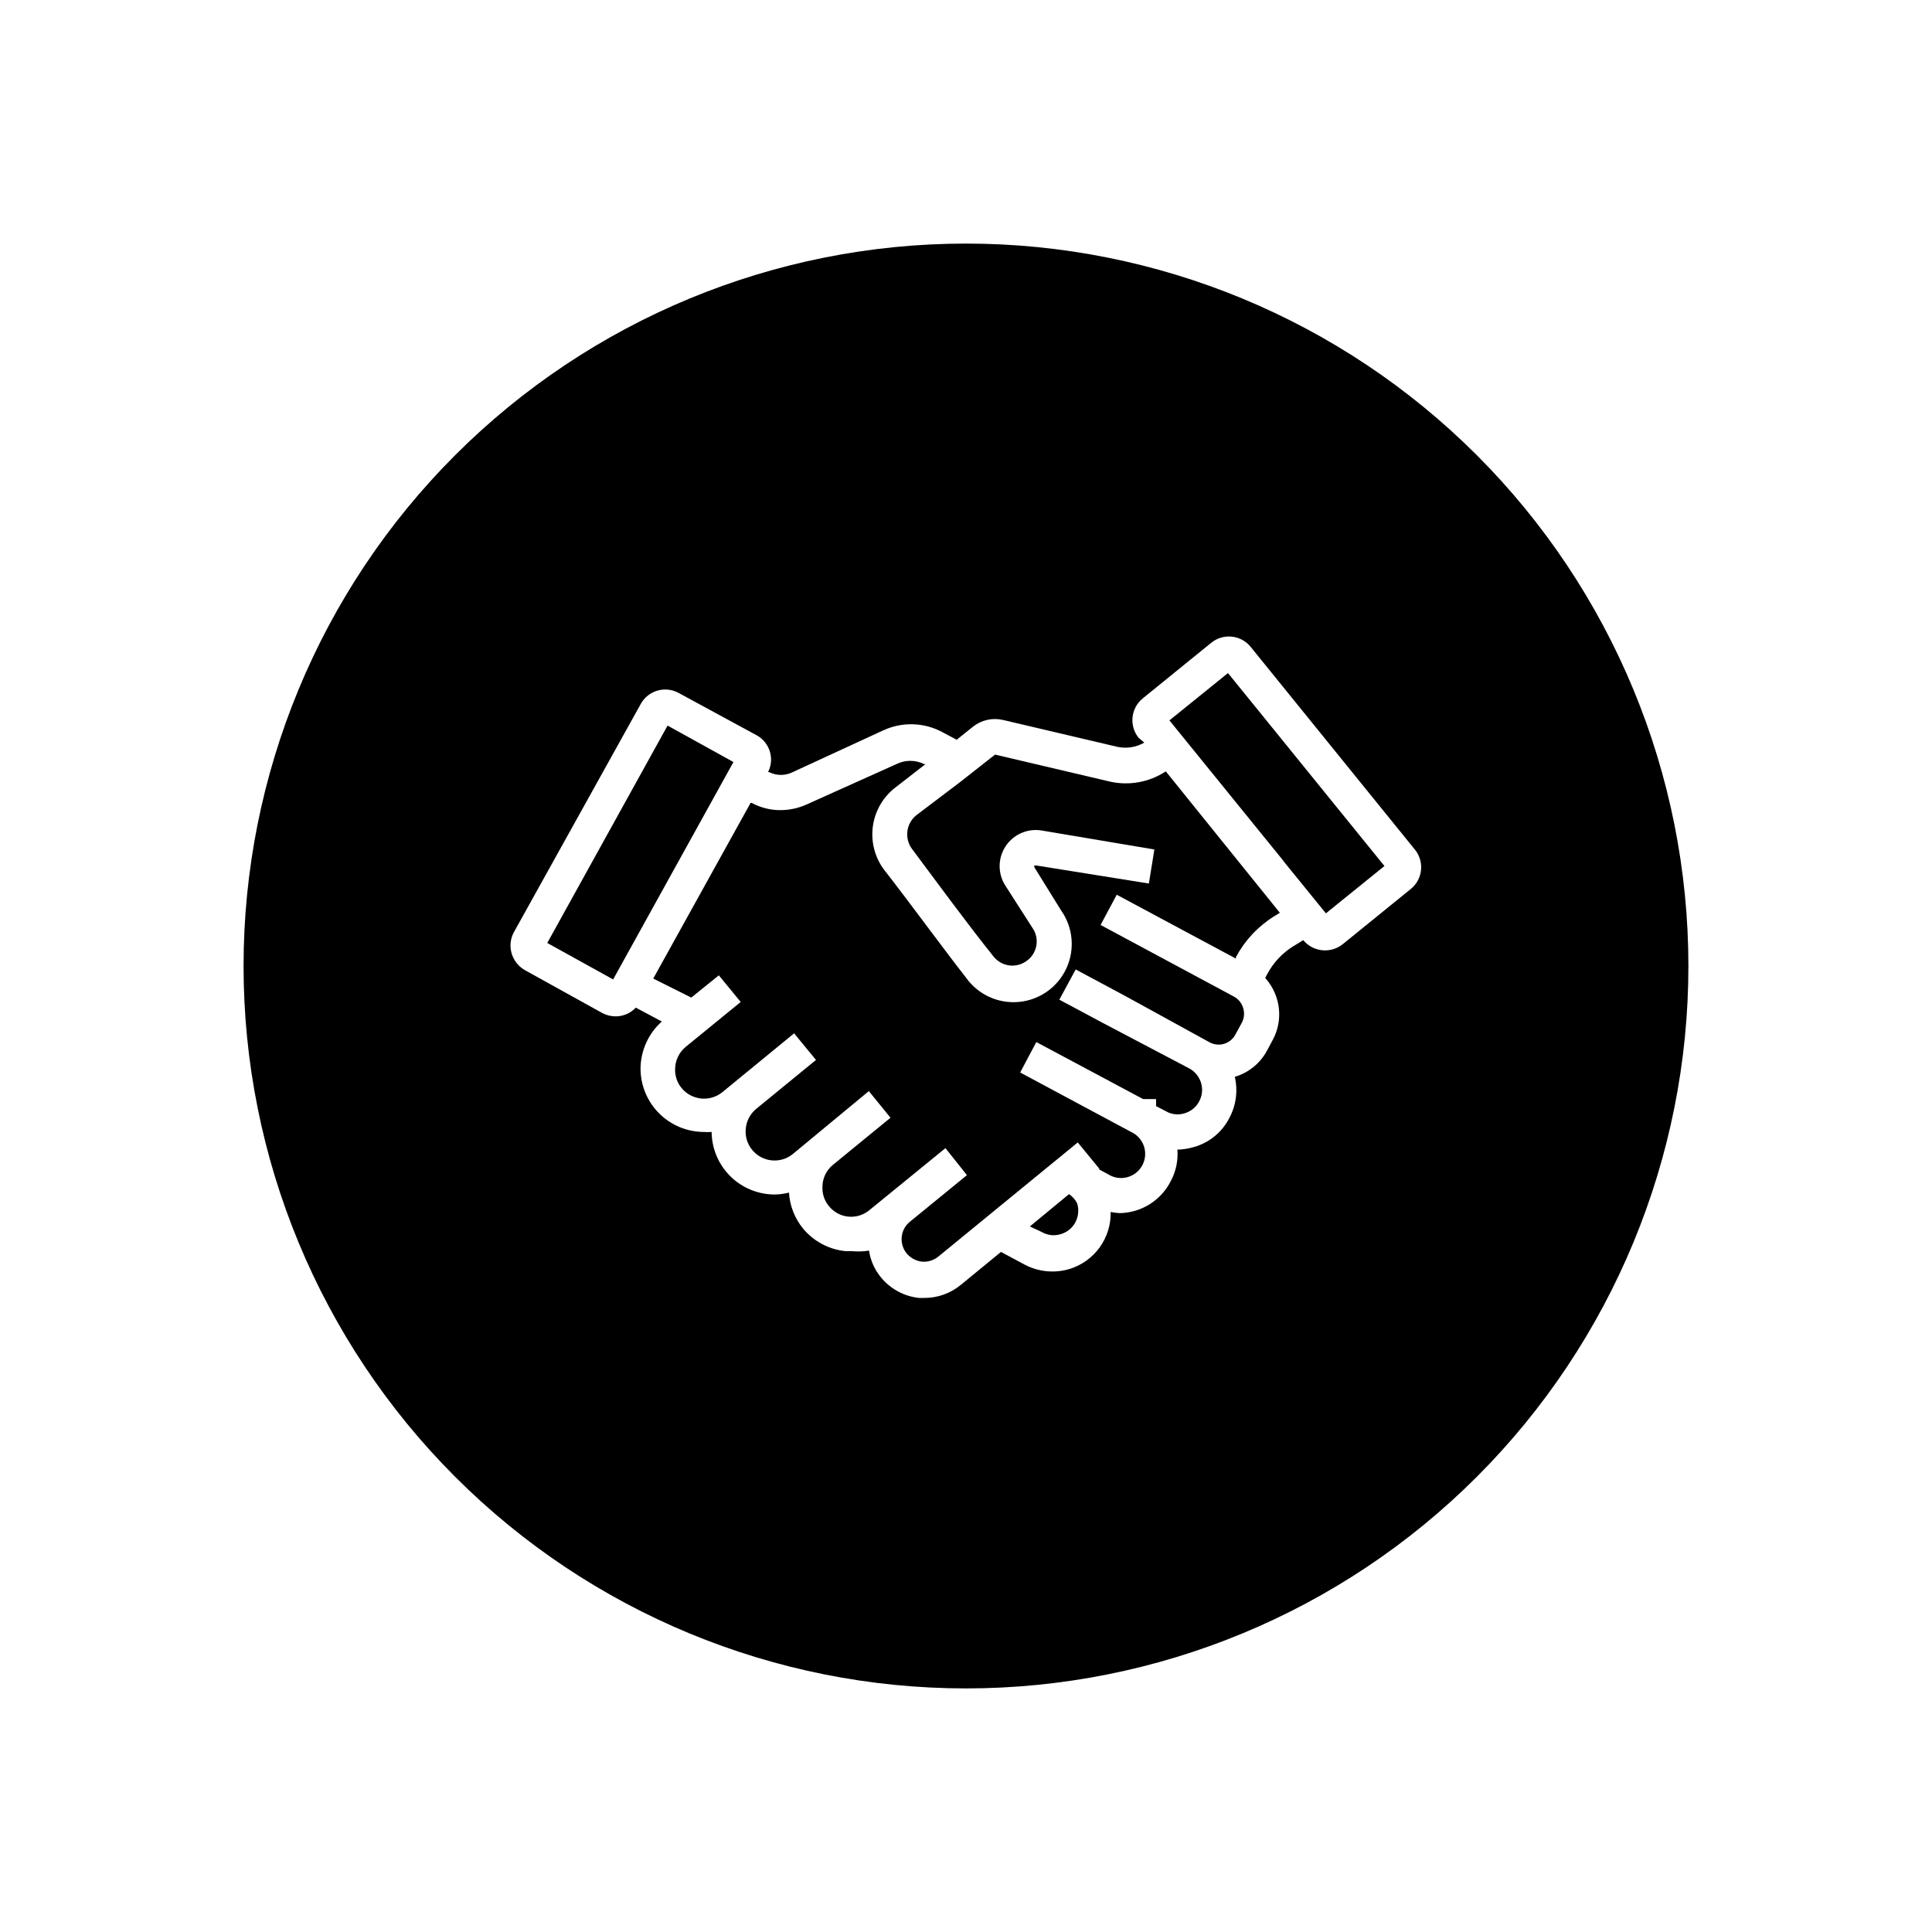 <?xml version="1.0" encoding="UTF-8"?>
<!-- Uploaded to: SVG Repo, www.svgrepo.com, Generator: SVG Repo Mixer Tools -->
<svg fill="#000000" width="800px" height="800px" version="1.1" viewBox="144 144 512 512" xmlns="http://www.w3.org/2000/svg">
 <g>
  <path d="m427.3 460.46-10.379 8.562 3.227 1.512c1.531 0.871 3.363 1.055 5.035 0.504 1.617-0.484 2.977-1.59 3.781-3.074 0.828-1.543 1.012-3.356 0.504-5.035-0.492-1.004-1.238-1.855-2.168-2.469z"/>
  <path d="m437.93 351.08-30.23-7.106-9.219 7.254-11.586 8.77c-2.758 2.172-3.293 6.144-1.207 8.969 6.398 8.566 15.113 20.453 21.613 28.516 2.066 2.617 5.809 3.191 8.562 1.309 1.434-0.926 2.426-2.391 2.758-4.059 0.332-1.672-0.023-3.406-0.992-4.809l-7.203-11.234h-0.004c-2.031-3.176-2.008-7.25 0.059-10.402 2.066-3.156 5.793-4.801 9.516-4.207l29.926 5.039-1.461 9.02-29.875-4.785h-0.453c-0.152 0 0 0.402 0 0.504l7.051 11.383c3.188 4.5 3.731 10.355 1.426 15.363-2.305 5.012-7.106 8.41-12.594 8.918-5.492 0.512-10.836-1.949-14.02-6.449-6.348-8.113-15.113-20.152-21.766-28.668v0.004c-2.418-3.277-3.461-7.367-2.918-11.398 0.547-4.035 2.641-7.699 5.84-10.215l8.113-6.297h-0.352l-0.004-0.004c-2.312-1.156-5.039-1.156-7.356 0l-23.879 10.734c-2.141 0.953-4.457 1.453-6.801 1.461-2.676 0.02-5.309-0.641-7.66-1.914h-0.301l-25.797 46.551 10.078 5.039 7.305-5.894 5.793 7.055-14.559 11.891v-0.004c-1.781 1.461-2.816 3.641-2.824 5.945-0.047 1.84 0.578 3.633 1.766 5.039 2.695 3.211 7.461 3.68 10.73 1.059l19.043-15.617 5.793 7.055-15.82 12.949 0.004-0.004c-1.77 1.449-2.805 3.606-2.824 5.894-0.043 1.836 0.582 3.629 1.766 5.035 2.68 3.238 7.469 3.711 10.73 1.059l20.152-16.676 5.742 7.055-15.266 12.492c-1.766 1.445-2.785 3.613-2.769 5.894-0.074 1.836 0.539 3.629 1.715 5.039 1.27 1.578 3.125 2.582 5.141 2.781 2.019 0.199 4.031-0.422 5.59-1.723l20.152-16.426 5.691 7.156-15.113 12.344c-1.242 0.992-2.023 2.449-2.168 4.031-0.152 1.574 0.316 3.148 1.312 4.383 1.023 1.199 2.461 1.973 4.027 2.164 1.586 0.141 3.16-0.348 4.383-1.359l36.93-30.23 5.793 7.055h-0.301l2.519 1.359c1.5 0.965 3.336 1.262 5.062 0.812 1.727-0.445 3.188-1.59 4.031-3.16 0.844-1.57 0.996-3.422 0.418-5.109s-1.836-3.055-3.465-3.777l-29.32-15.719 4.281-8.062 28.312 15.113 3.426 0.004v1.863l2.621 1.359c1.527 0.887 3.363 1.07 5.039 0.504 1.602-0.488 2.941-1.594 3.727-3.07 0.859-1.539 1.043-3.363 0.504-5.039-0.504-1.594-1.605-2.93-3.074-3.731l-22.871-12.039-11.586-6.195 4.332-8.012 13.352 7.152 22.016 12.094c1.211 0.699 2.66 0.863 3.996 0.453 1.34-0.414 2.445-1.363 3.055-2.621l1.562-2.871c0.68-1.215 0.824-2.656 0.402-3.981-0.383-1.328-1.293-2.438-2.519-3.074l-35.266-18.941 4.281-8.012 31.59 16.93v-0.406c2.359-4.41 5.832-8.129 10.078-10.781l1.562-0.957-30.23-37.484v0.004c-4.422 2.918-9.855 3.883-15.016 2.668z"/>
  <path d="m289.03 393.9 31.883-57.613 17.457 9.66-31.883 57.613z"/>
  <path d="m453.91 334.91 30.129 37.129 0.199 0.305 11.137 13.703 15.516-12.543-41.465-51.137z"/>
  <path d="m400 208.55c-50.777 0-99.473 20.172-135.38 56.074s-56.074 84.598-56.074 135.38c0 50.773 20.172 99.469 56.074 135.37 35.902 35.906 84.598 56.074 135.38 56.074 50.773 0 99.469-20.168 135.37-56.074 35.906-35.902 56.074-84.598 56.074-135.37 0-50.777-20.168-99.473-56.074-135.38-35.902-35.902-84.598-56.074-135.37-56.074zm117.99 170.94-18.188 14.762c-3.203 2.523-7.832 2.031-10.43-1.105l-2.621 1.613v-0.004c-2.879 1.777-5.242 4.281-6.852 7.258l-0.605 1.16v-0.004c1.406 1.57 2.457 3.426 3.074 5.441 1.121 3.641 0.742 7.578-1.059 10.934l-1.562 2.922c-1.805 3.344-4.867 5.828-8.512 6.902 0.863 3.699 0.344 7.59-1.461 10.934-1.91 3.734-5.285 6.508-9.32 7.656-1.441 0.43-2.934 0.668-4.434 0.707 0.227 2.898-0.383 5.801-1.766 8.363-1.273 2.508-3.211 4.625-5.598 6.117-2.387 1.492-5.137 2.301-7.953 2.344-0.797-0.051-1.586-0.152-2.367-0.301 0.078 3.367-0.949 6.668-2.922 9.398-1.977 2.731-4.789 4.738-8.012 5.715-3.945 1.176-8.195 0.758-11.84-1.156l-6.297-3.375-10.68 8.766h-0.004c-2.699 2.211-6.078 3.422-9.57 3.426h-1.512c-3.949-0.438-7.57-2.41-10.074-5.492-1.664-2.023-2.746-4.461-3.125-7.055-1.5 0.246-3.023 0.297-4.535 0.152h-1.664c-4.43-0.434-8.508-2.606-11.332-6.047-2.188-2.695-3.473-6.008-3.68-9.473-1.234 0.316-2.504 0.488-3.777 0.504-4.41 0-8.645-1.738-11.777-4.844-3.129-3.106-4.91-7.32-4.949-11.73-0.688 0.051-1.379 0.051-2.066 0-4.438-0.012-8.688-1.777-11.832-4.91-3.141-3.133-4.918-7.379-4.945-11.816 0.02-4.793 2.07-9.352 5.644-12.543l-6.902-3.68c-0.891 0.957-2.019 1.656-3.277 2.016-0.668 0.199-1.363 0.301-2.066 0.301-1.246 0-2.477-0.312-3.574-0.906l-20.457-11.336c-1.703-0.965-2.969-2.555-3.523-4.434-0.562-1.883-0.344-3.918 0.602-5.641l33.605-60.457c0.945-1.727 2.539-3.004 4.43-3.555 1.891-0.547 3.922-0.32 5.644 0.633l20.707 11.234c3.434 1.926 4.742 6.207 2.973 9.723h0.254c1.977 1.004 4.316 1.004 6.297 0l24.031-11.082c4.961-2.273 10.699-2.106 15.52 0.453l3.879 2.066 4.332-3.477c2.246-1.773 5.176-2.422 7.961-1.766l30.23 7.106h-0.004c2.457 0.543 5.027 0.145 7.203-1.109l-1.508-1.258c-2.562-3.18-2.094-7.832 1.055-10.43l18.188-14.762c1.523-1.246 3.481-1.832 5.434-1.633 1.957 0.195 3.754 1.164 4.996 2.691l43.629 53.855c2.457 3.141 1.992 7.66-1.055 10.227z"/>
 </g>
</svg>